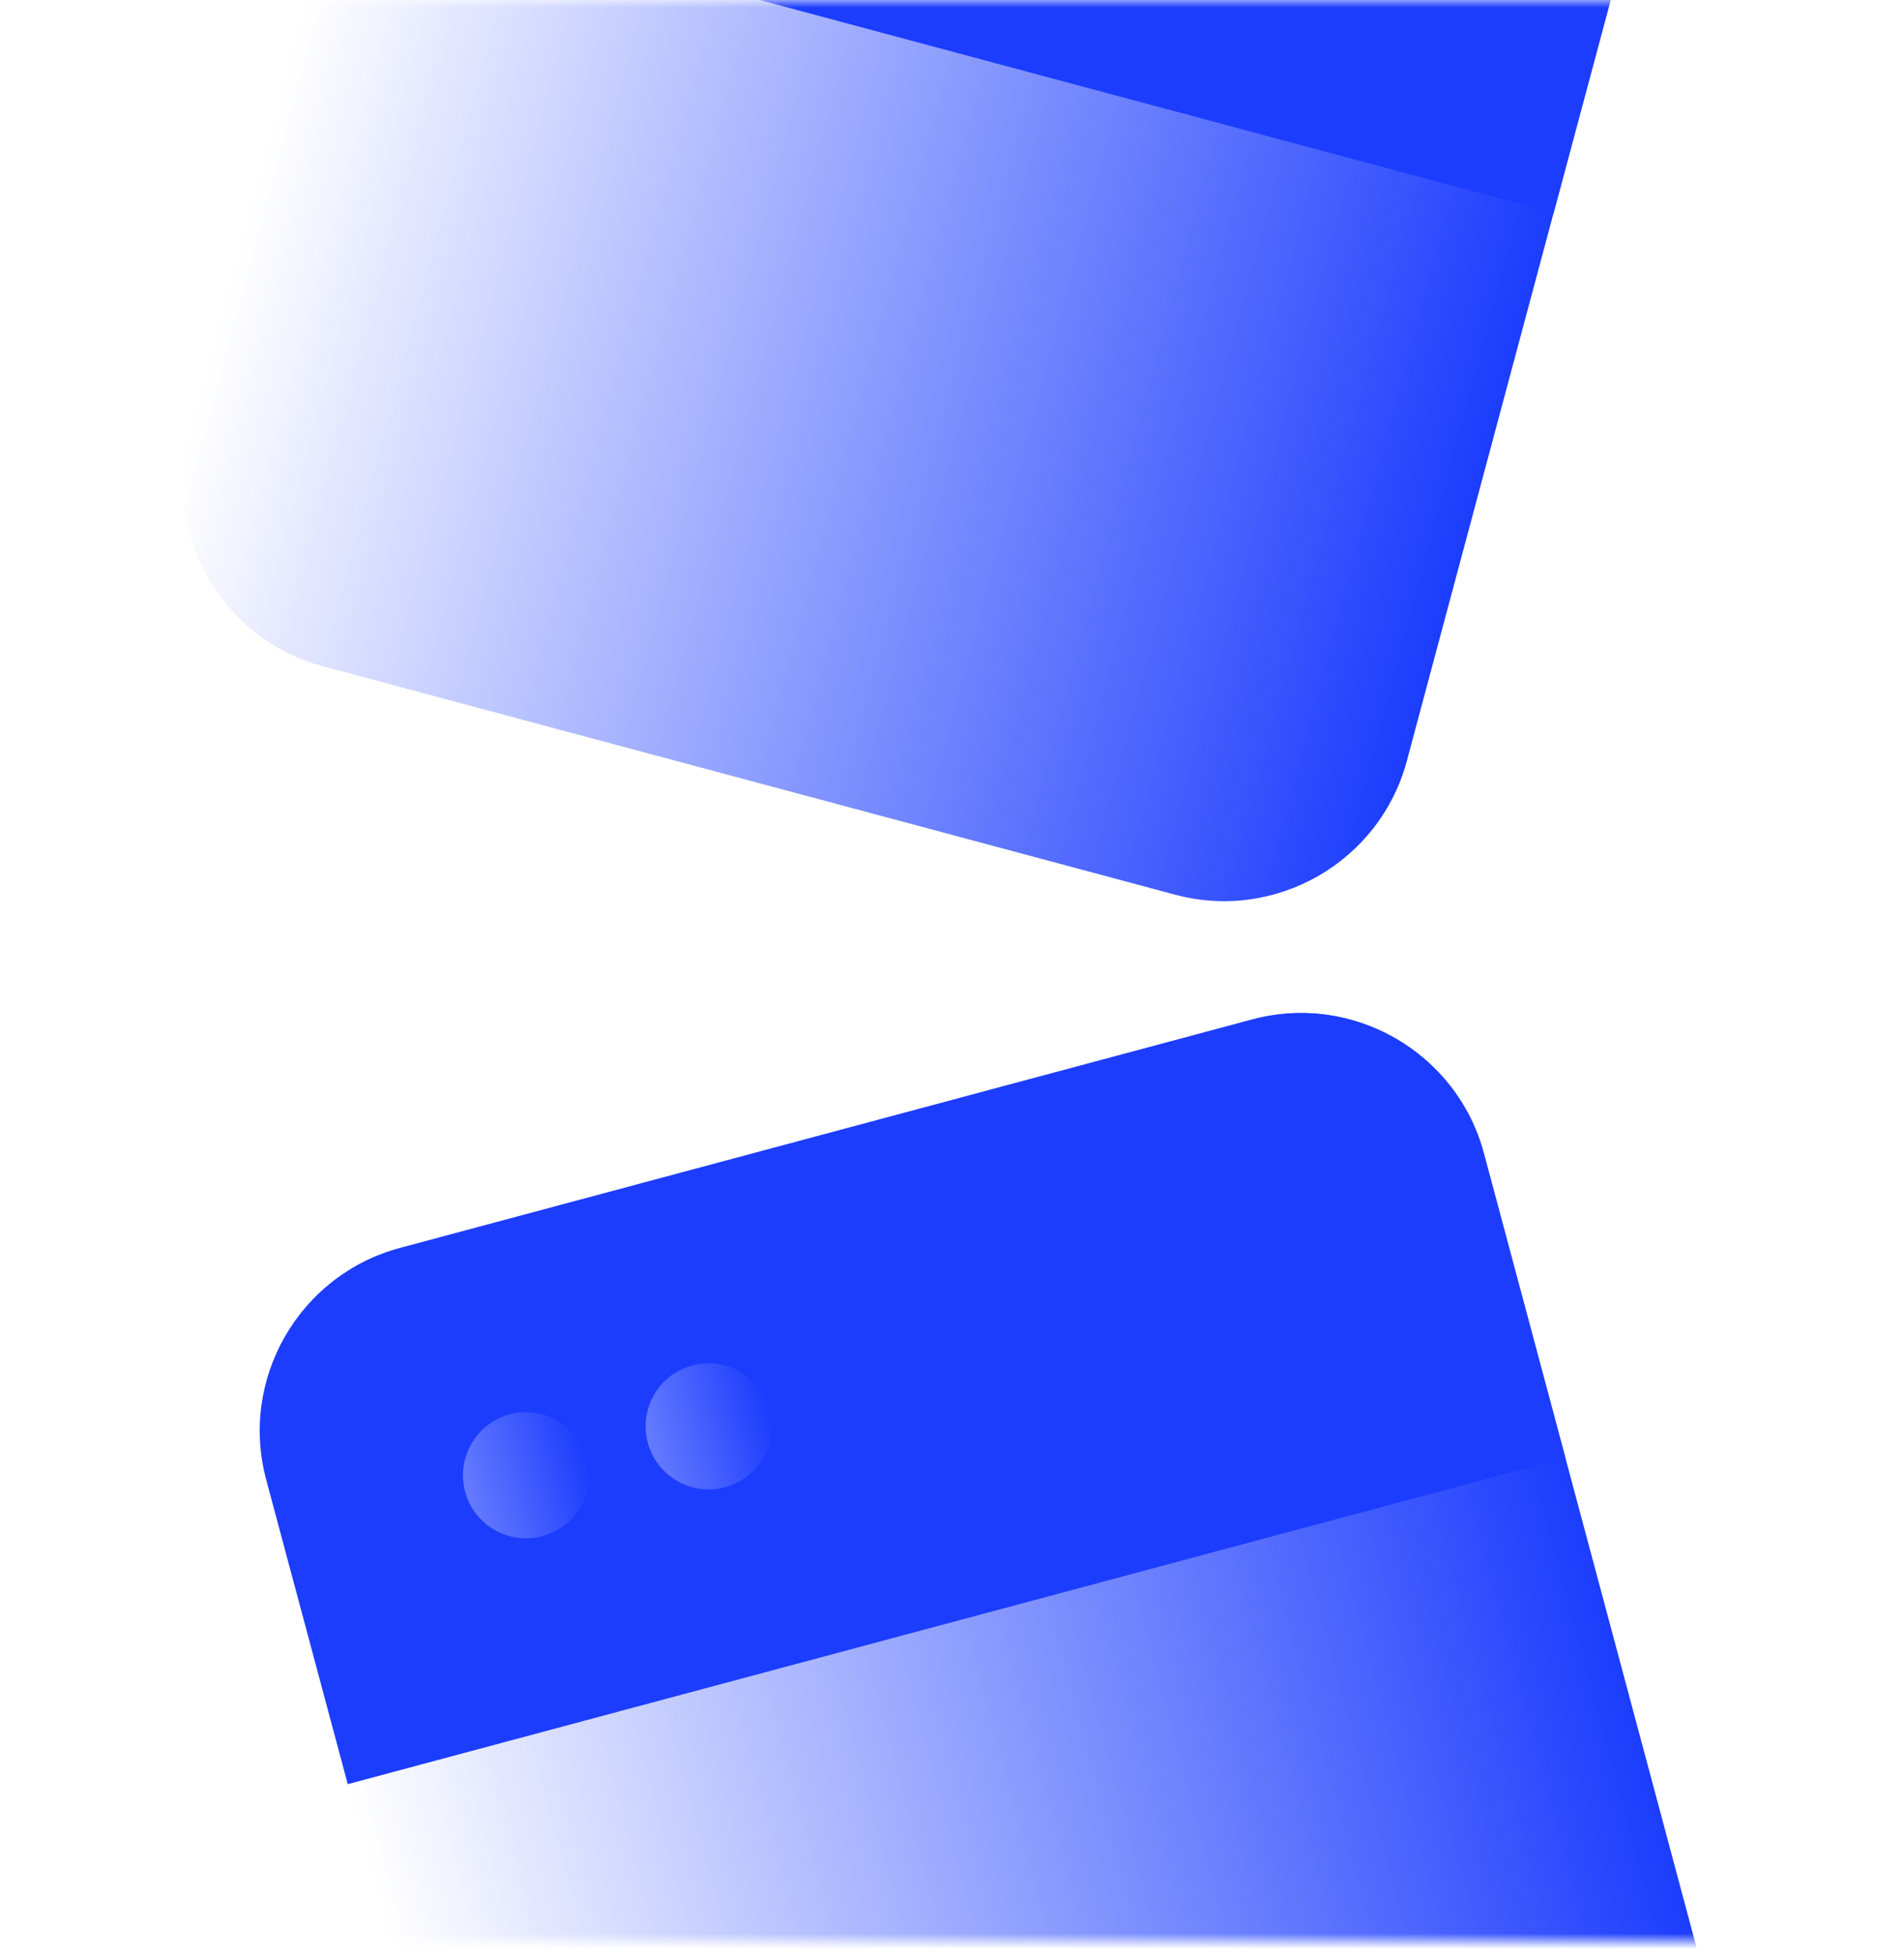 <svg xmlns="http://www.w3.org/2000/svg" fill="none" viewBox="17.893 0 123.64 126.881" style="max-height: 500px" width="123.64" height="126.881">
<mask height="126" width="440" y="0" x="0" maskUnits="userSpaceOnUse" style="mask-type:alpha" id="mask0_200_1221">
<rect fill="#F7F8FC" rx="16" height="126" width="440"/>
</mask>
<g mask="url(#mask0_200_1221)">
<path fill="url(#paint0_linear_200_1221)" d="M115.396 -20.991L60.047 -35.822C53.508 -37.574 46.761 -33.679 45.009 -27.14L30.178 28.209C28.426 34.748 32.322 41.495 38.861 43.248L94.209 58.078C100.748 59.831 107.496 55.935 109.248 49.396L124.078 -5.953C125.831 -12.492 121.935 -19.239 115.396 -20.991Z"/>
<path fill="url(#paint1_linear_200_1221)" d="M115.396 -20.991L60.047 -35.822C53.508 -37.574 46.761 -33.679 45.009 -27.14L39.712 -7.372L118.782 13.815L124.078 -5.953C125.831 -12.492 121.935 -19.239 115.396 -20.991Z"/>
<path fill="url(#paint2_linear_200_1221)" d="M99.209 66.178L43.86 81.008C37.321 82.761 33.426 89.508 35.178 96.047L50.009 151.396C51.761 157.935 58.508 161.83 65.047 160.078L120.396 145.248C126.935 143.495 130.83 136.748 129.078 130.209L114.248 74.86C112.496 68.321 105.748 64.426 99.209 66.178Z"/>
<path fill="url(#paint3_linear_200_1221)" d="M99.209 66.178L43.86 81.008C37.321 82.761 33.426 89.508 35.178 96.047L40.475 115.814L119.544 94.628L114.248 74.86C112.496 68.321 105.748 64.426 99.209 66.178Z"/>
<path fill="url(#paint4_linear_200_1221)" d="M53.111 99.717C55.294 99.132 56.59 96.887 56.005 94.704C55.42 92.52 53.175 91.225 50.992 91.81C48.809 92.395 47.513 94.639 48.098 96.823C48.683 99.006 50.927 100.302 53.111 99.717Z"/>
<path fill="url(#paint5_linear_200_1221)" d="M64.971 96.539C67.154 95.954 68.45 93.709 67.865 91.526C67.28 89.342 65.036 88.046 62.852 88.632C60.669 89.217 59.373 91.461 59.958 93.644C60.543 95.828 62.787 97.124 64.971 96.539Z"/>
</g>
<defs>
<linearGradient gradientUnits="userSpaceOnUse" y2="21.721" x2="116.663" y1="0.535" x1="37.593" id="paint0_linear_200_1221">
<stop stop-opacity="0" stop-color="#1C3DFD"/>
<stop stop-color="#1C3DFD" offset="1"/>
</linearGradient>
<linearGradient gradientUnits="userSpaceOnUse" y2="-1.999" x2="123.019" y1="-23.186" x1="43.949" id="paint1_linear_200_1221">
<stop stop-color="#1C3DFD"/>
<stop stop-color="#1C3DFD" offset="1"/>
</linearGradient>
<linearGradient gradientUnits="userSpaceOnUse" y2="102.535" x2="121.663" y1="123.721" x1="42.593" id="paint2_linear_200_1221">
<stop stop-opacity="0" stop-color="#1C3DFD"/>
<stop stop-color="#1C3DFD" offset="1"/>
</linearGradient>
<linearGradient gradientUnits="userSpaceOnUse" y2="78.814" x2="115.307" y1="100" x1="36.237" id="paint3_linear_200_1221">
<stop stop-color="#1C3DFD"/>
<stop stop-color="#1C3DFD" offset="1"/>
</linearGradient>
<linearGradient gradientUnits="userSpaceOnUse" y2="94.704" x2="56.005" y1="96.823" x1="48.098" id="paint4_linear_200_1221">
<stop stop-color="#657BFF"/>
<stop stop-color="#1C3DFD" offset="1"/>
</linearGradient>
<linearGradient gradientUnits="userSpaceOnUse" y2="91.526" x2="67.865" y1="93.644" x1="59.958" id="paint5_linear_200_1221">
<stop stop-color="#657BFF"/>
<stop stop-color="#1C3DFD" offset="1"/>
</linearGradient>
</defs>
</svg>